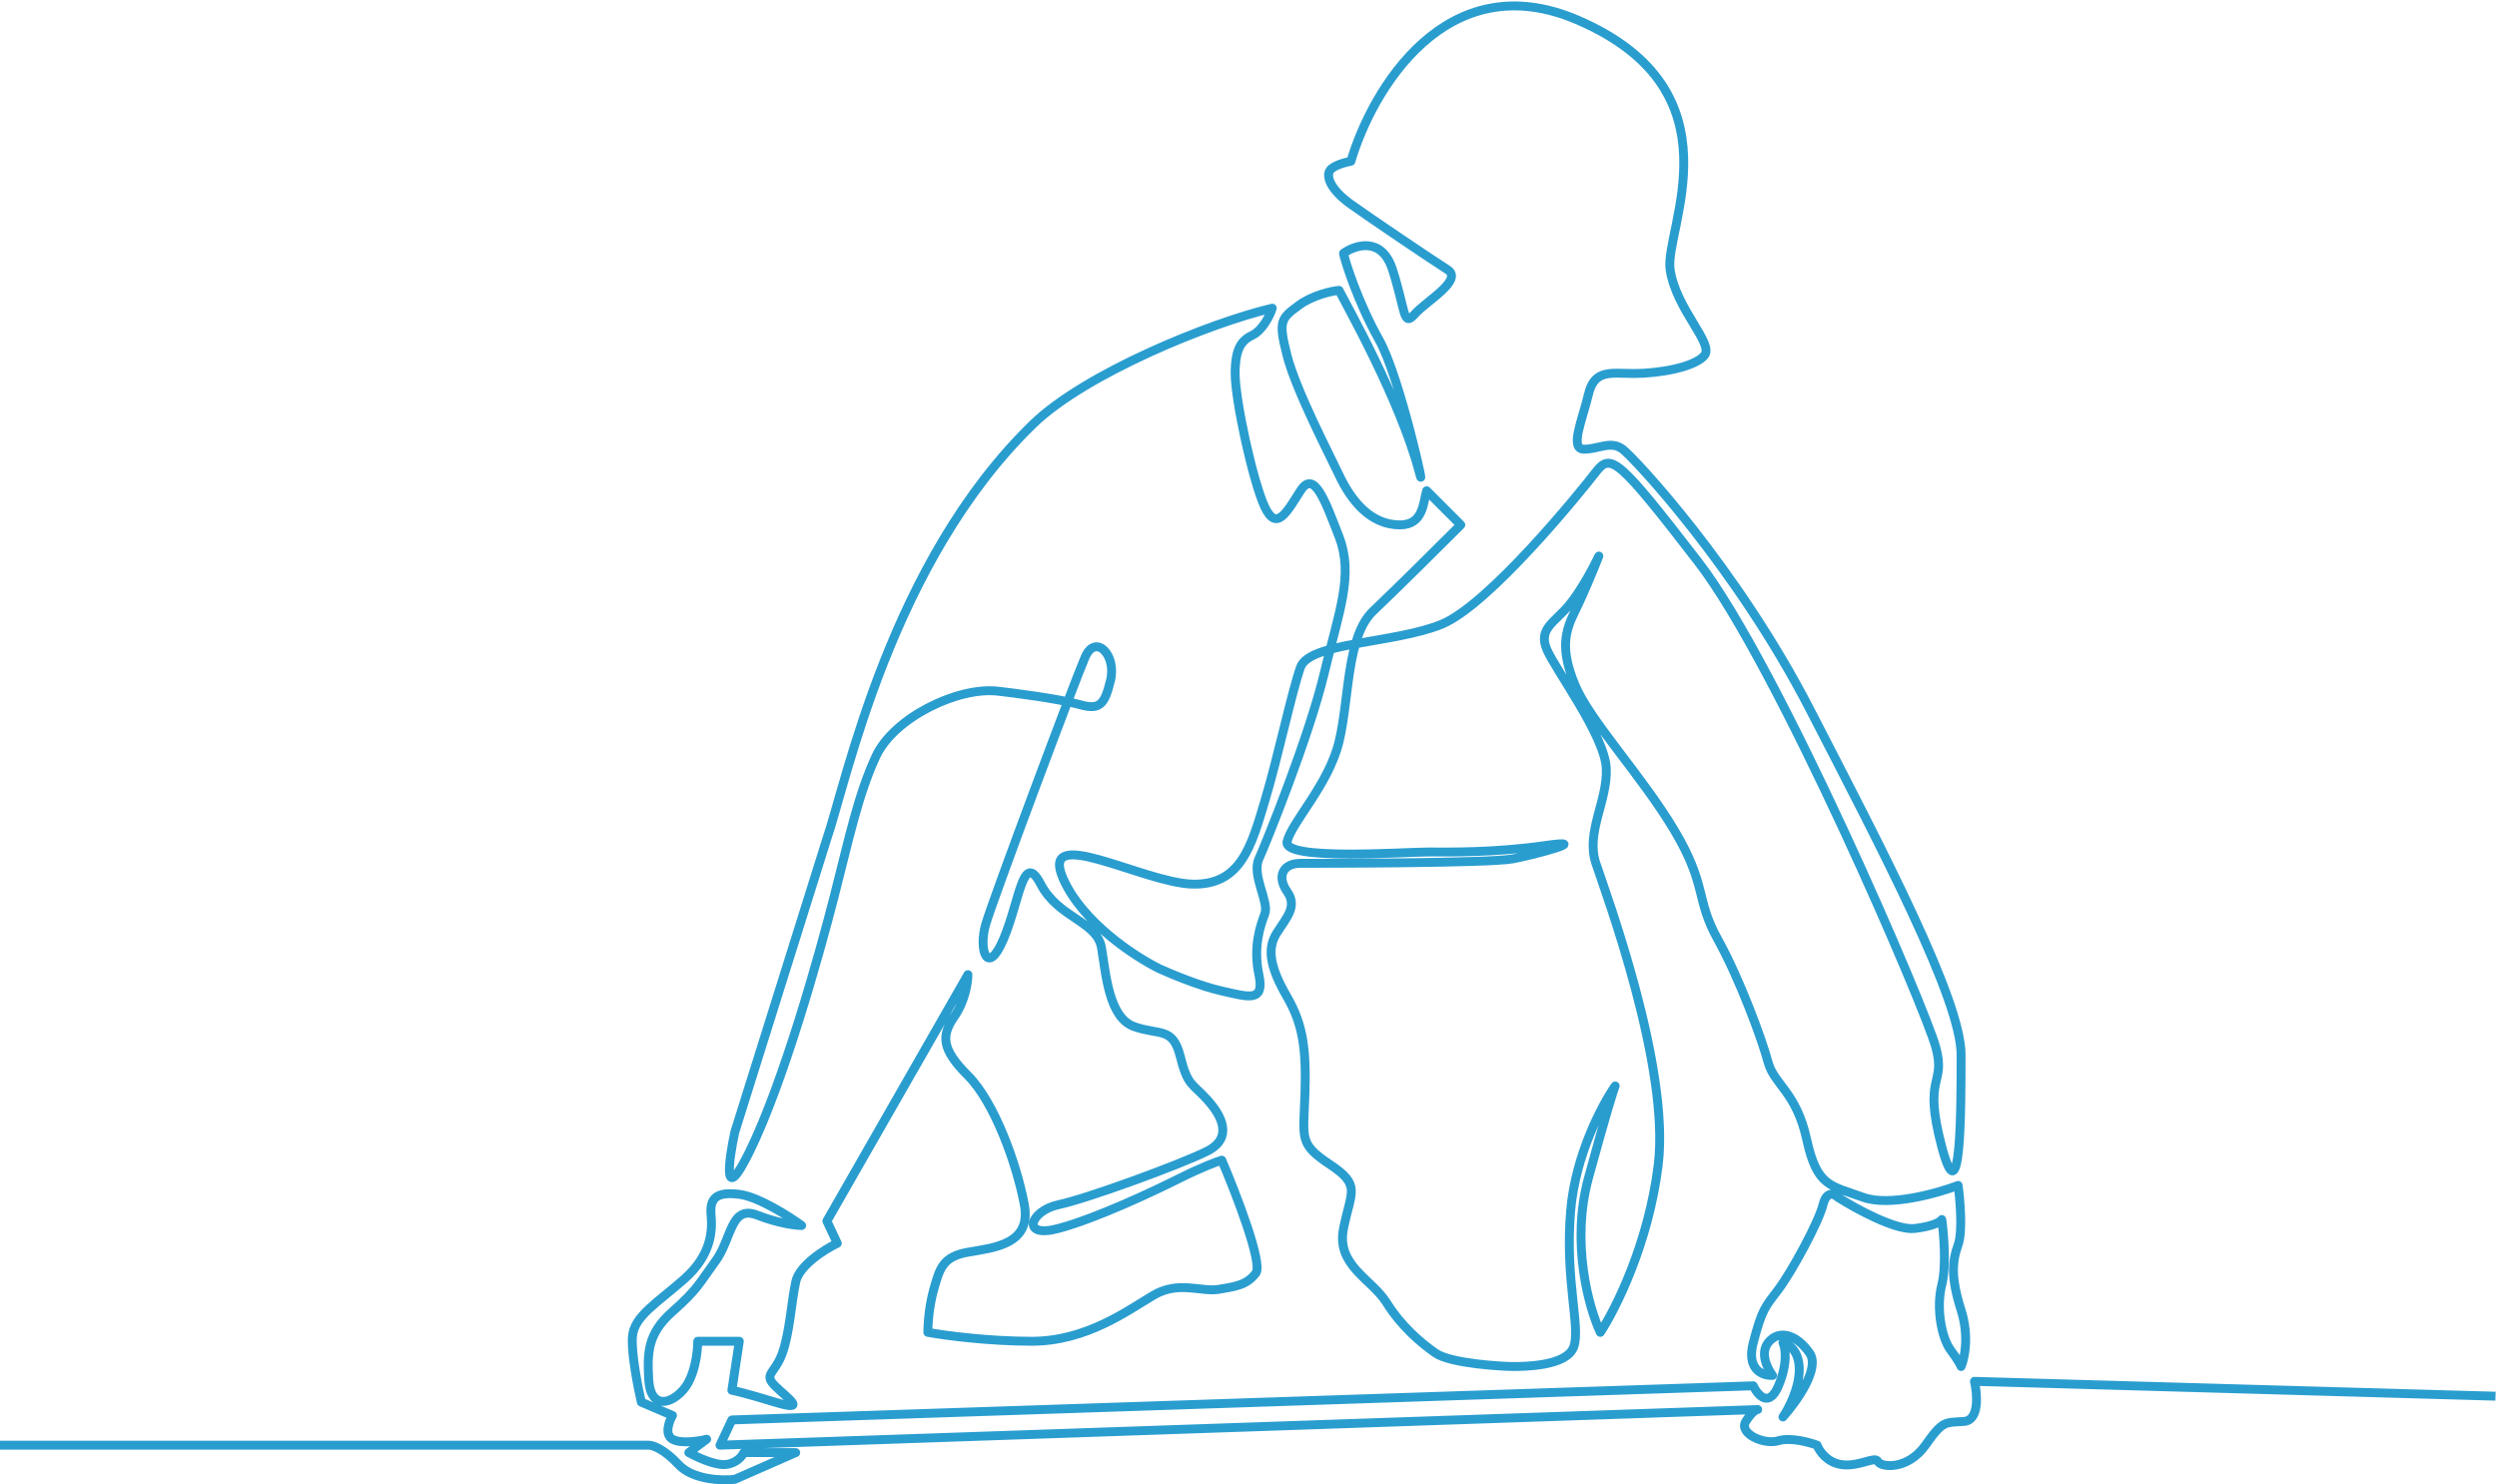 <svg width="841" height="500" viewBox="0 0 841 500" fill="none" xmlns="http://www.w3.org/2000/svg">
<path d="M840.5 470.312L665 465.312C666 469.646 666.7 478.412 661.5 478.812C655 479.312 654.5 478.312 648.5 486.812C642.5 495.312 633.5 494.312 632.5 492.312C631.5 490.312 626 494.312 620 493.312C615.2 492.512 612.667 488.646 612 486.812C609.333 485.812 603 484.112 599 485.312C594 486.812 585.5 482.812 588 478.812C590 475.612 591.5 474.812 592 474.812L242.5 486.812L246.5 478.312L590.5 466.812C592 469.979 595.8 474.412 599 466.812C602.2 459.212 601.333 453.979 600.5 452.312C602.333 452.646 606 454.912 606 461.312C606 467.712 602.333 474.646 600.5 477.312C605 472.312 613.1 461.012 609.5 455.812C605 449.312 599 447.812 595.5 452.312C592.7 455.912 595.333 461.146 597 463.313C593.833 463.479 588.1 461.512 590.5 452.312C593.5 440.813 594.5 440.313 599 434.313C603.5 428.313 612.5 411.813 614 405.813C615.2 401.013 617.833 402.146 619 403.313C625 407.146 638.6 414.612 645 413.812C651.4 413.012 653.667 411.479 654 410.812C654.667 415.479 655.6 426.412 654 432.812C652 440.812 654 450.812 657 454.812C659.4 458.012 660.333 459.812 660.5 460.312C661.667 457.645 663.3 450.112 660.5 441.312C657 430.312 657.5 424.812 659.5 419.312C661.1 414.912 660.167 404.145 659.5 399.312C652.5 401.979 636.3 406.513 627.5 403.313C616.5 399.312 612 399.812 608.5 383.812C605 367.812 597.5 365.312 595.5 357.812C593.5 350.312 586 329.812 578.5 316.312C571 302.812 575 298.312 564 279.812C553 261.312 535.5 242.812 530.5 230.812C525.5 218.812 527 212.812 530.5 205.812C533.3 200.212 537 191.145 538.5 187.312C536.833 190.812 532.5 199.012 528.5 203.812C523.5 209.812 518 211.812 521 218.812C524 225.812 540.5 247.812 541 258.812C541.5 269.812 534 280.312 537.5 290.812C541 301.312 562.5 359.312 558.5 392.312C555.3 418.712 544.167 440.979 539 448.812C535.167 440.645 529 418.812 535 396.812C541 374.812 543.5 366.979 544 365.812C539.667 371.979 530.6 389.012 529 407.812C527 431.312 532.5 447.312 530 453.812C527.5 460.312 513 460.312 509.5 460.312C506 460.312 488.5 459.312 483.5 455.812C478.5 452.312 472 446.812 467 438.812C462 430.812 450 426.312 452.5 413.812C455 401.312 458.5 399.312 448 392.312C437.5 385.312 439 383.812 439.5 368.812C440 353.812 439 345.312 433.5 335.812C428 326.312 426.5 319.812 430 314.312C433.5 308.812 437 305.312 433.5 300.312C430 295.312 432 290.812 438 290.812C444 290.812 501.5 290.812 509.5 289.312C517.5 287.812 536.677 282.5 520.5 284.812C503.169 287.289 488.5 287 481 287C472.5 287 432 290 433.5 283.5C435 277 447.5 264.312 451 249.812C454.5 235.312 453.5 214.312 462.5 205.812C469.7 199.012 485.167 183.645 492 176.812L480.5 165.312C479.333 169.145 479.5 176.812 471.5 176.812C461.5 176.812 455 168.5 451 160C447.8 153.199 436.5 131.5 433.5 119.812C430.494 108.098 431.34 107.346 437.5 102.812C442 99.5 448.5 98 451 97.812C453.333 102.479 471.5 134.5 478 159C480.895 169.913 471.7 127.3 464.5 114.5C457.3 101.7 452.833 87.479 452.5 85.312C456.5 82.479 465.4 79.612 469 90.812C473.5 104.812 472.5 110.312 476.5 105.812C480.5 101.312 493 94.312 487.5 90.812C482 87.312 462 73.812 455 68.812C448 63.812 446.5 59.312 448 57.312C449.2 55.712 453.167 54.646 455 54.312C462 30.479 487.1 -12.388 531.5 6.812C587 30.812 560.5 77.312 562.5 90.812C564.5 104.312 577.5 115.812 574 119.812C570.5 123.812 558.5 125.812 550.5 125.812C542.5 125.812 537 124.313 535 132.812C533 141.312 528.5 151.312 533.5 151.312C538.5 151.312 542.5 148.312 546.5 151.312C550.5 154.312 585 191.313 609.5 238.812C634 286.312 660.5 336.812 660.5 355.312C660.5 373.812 660.5 410.812 654 386.312C647.5 361.812 655.5 365.812 652 352.812C648.5 339.812 599 224.312 572 189.312C545 154.312 542.5 152.5 537.5 159C532.5 165.5 501.5 203.812 485.5 210.312C469.5 216.812 441 216.312 438 224.812C435 233.312 430.5 254.813 426 269.812C421.5 284.812 418 298.312 401.5 297.812C385 297.312 350 277.313 358 295.812C364.4 310.612 382.333 322.312 390.5 326.312C394.5 328.146 404.3 332.213 411.5 333.812C420.5 335.812 426 337.812 424 328.312C422 318.812 424.5 311.812 426 307.812C427.5 303.812 421.5 294.812 424 289.312C426.5 283.812 441 247.813 446 226.812C451 205.812 456 193.812 451 180.812C446 167.812 442.5 158.312 438 165.312C433.5 172.312 430 179.312 426 170.812C422 162.312 416 134.812 416 125.812C416 116.812 418.5 114.5 422 112.812C424.905 111.412 427.667 106.646 428.5 103.812C407.833 108.646 365.64 125.724 348 142.812C300 189.312 285 263.688 278.5 282.5L247.5 381.312C245.333 391.312 243.3 406.612 252.5 387.812C264 364.312 276 321.312 281 301.812C286 282.312 289 267.812 295 254.812C301 241.812 322.5 231.312 336 232.812C340.5 233.312 356.5 235.312 363.5 237.312C370.5 239.312 372 237.312 374 229.312C376.169 220.635 369 213.312 365.5 221.312C362 229.312 334.5 302.812 332 311.312C329.5 319.812 332.5 329.312 338 316.312C343.5 303.312 344.5 286.312 350.5 297.812C356.5 309.312 369.5 310.312 371 319.312C372.5 328.312 373.5 342.812 382 345.812C390.5 348.812 395 345.813 397.5 355.812C400 365.812 401.5 364.812 406.5 370.312C411.5 375.812 415.5 383.313 406.5 387.812C397.5 392.312 366 403.813 356.5 405.812C347 407.812 343.5 417.312 356.5 413.812C369.5 410.312 388.5 401.312 397.5 396.812C404.7 393.212 409.833 391.312 411.5 390.812C416.333 402.146 425.4 425.612 423 428.812C420 432.812 416.5 433.312 410.5 434.312C404.5 435.312 397 431.312 388.5 436.312C380 441.312 366 451.812 347.5 451.812C332.7 451.812 318 449.812 312.5 448.812C312.5 446.312 312.9 439.912 314.5 434.312C316.5 427.312 317.5 423.312 326 421.812C334.5 420.312 347.5 419.313 345 405.812C342.5 392.312 335 371.312 326 362.312C317 353.312 317 348.813 321.5 342.312C325.1 337.112 326 330.812 326 328.312L278.5 411.312L282 418.812C277.833 420.813 269.2 426.213 268 431.812C266.5 438.812 266 448.812 263.5 455.812C261 462.812 257 462.812 261 466.812C265 470.812 272.5 475.812 261 472.312C251.8 469.513 247.5 468.479 246.5 468.312L249 451.812H235C235 455.479 234 463.912 230 468.312C225 473.812 219 473.813 218.5 464.812C218 455.812 218 449.312 226.5 441.812C235 434.312 235.5 432.312 241 424.812C246.5 417.312 246 405.812 255 409.312C262.2 412.112 268 412.812 270 412.812C265.667 409.646 255.4 403.113 249 402.312C241 401.312 239 403.812 239.5 409.312C240 414.812 239.5 422.813 230.5 430.812C221.5 438.812 213.5 443.312 213 450.312C212.6 455.912 214.833 467.312 216 472.312L226.5 476.812C225.333 478.813 223.7 483.213 226.5 484.812C229.3 486.412 235.333 485.479 238 484.812L232 489.312C234.667 490.812 240.9 493.713 244.5 493.312C248.1 492.912 250 490.479 250.5 489.312H268L247.5 498.312C243.167 498.813 233.3 498.513 228.5 493.312C223.7 488.112 219.833 486.812 218.5 486.812H0" stroke="#2A9DCF" stroke-width="3" stroke-linejoin="round"/>
</svg>
